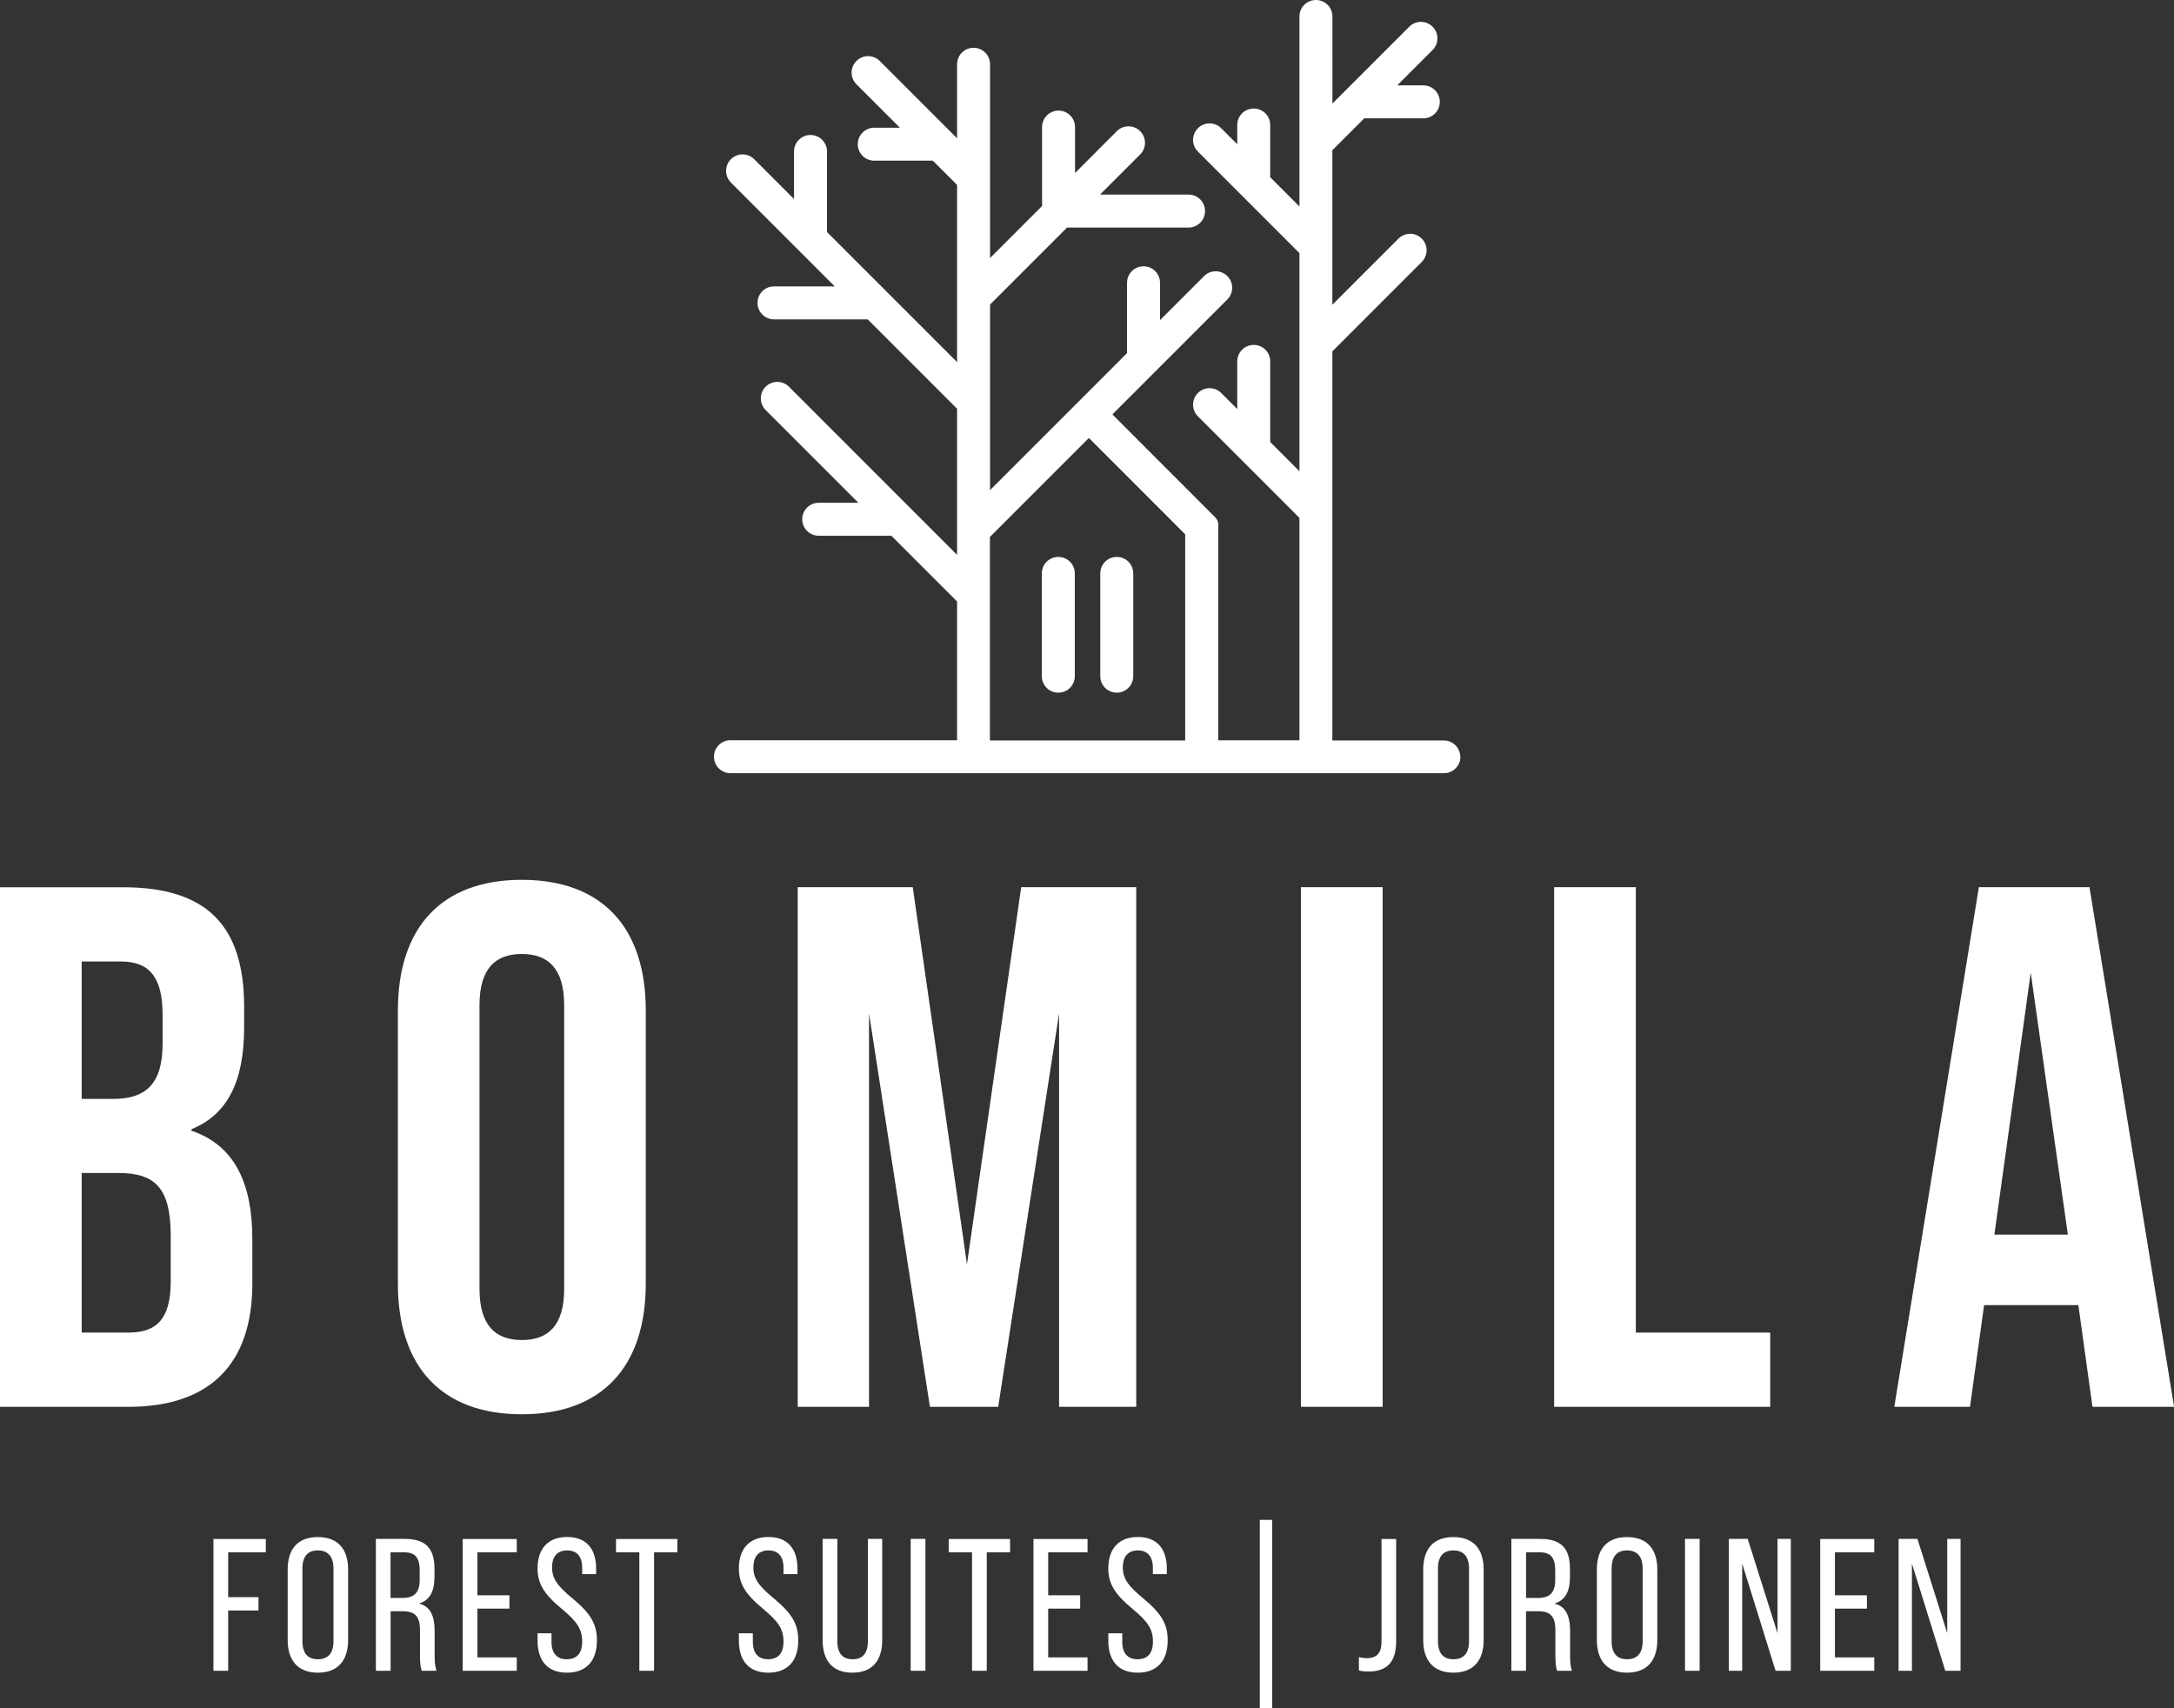 <?xml version="1.0" encoding="UTF-8"?>
<svg id="uuid-17775022-eb34-4c7d-85a4-f3f98eeb1c5d" data-name="Layer 2" xmlns="http://www.w3.org/2000/svg" viewBox="0 0 283.46 222.74">
  <rect x="0" y="0" width="283.46" height="222.74" fill="#333333" stroke="none"/>
  <defs>
    <style>
      .uuid-e4bd3088-cac7-4385-b4f6-bdfaeff52afd {
        fill: #fff;
        stroke-width: 0px;
      }
    </style>
  </defs>
  <g id="uuid-d5f886aa-22b5-495e-860a-36abde15a4b6" data-name="Layer 1">
    <g>
      <path class="uuid-e4bd3088-cac7-4385-b4f6-bdfaeff52afd" d="M247.55,217.83h1.74v-13.97l4.35,13.97h1.99v-17.19h-1.74v12.28l-3.88-12.28h-2.46v17.19ZM237.33,217.83h7.05v-1.74h-5.13v-6.36h4.17v-1.74h-4.17v-5.6h5.13v-1.74h-7.05v17.19ZM225.42,217.83h1.74v-13.97l4.35,13.97h1.99v-17.19h-1.74v12.28l-3.88-12.28h-2.46v17.19ZM219.7,217.83h1.91v-17.19h-1.91v17.19ZM212.14,216.33c-1.28,0-2.01-.74-2.01-2.38v-9.45c0-1.62.74-2.36,2.01-2.36s2.04.74,2.04,2.36v9.45c0,1.65-.74,2.38-2.04,2.38M212.14,218.08c2.55,0,3.95-1.52,3.95-4.25v-9.21c0-2.73-1.4-4.22-3.95-4.22s-3.93,1.5-3.93,4.22v9.21c0,2.72,1.4,4.25,3.93,4.25M198.98,208.33v-5.94h1.79c1.42,0,2.01.69,2.01,2.36v1.23c0,1.72-.76,2.36-2.26,2.36h-1.55ZM197.06,217.83h1.91v-7.76h1.55c1.62,0,2.28.64,2.28,2.5v3.17c0,1.15.07,1.6.22,2.09h1.94c-.22-.61-.24-1.3-.24-2.09v-3.07c0-2.01-.57-3.22-2.01-3.59v-.02c1.38-.44,1.99-1.57,1.99-3.46v-1.06c0-2.68-1.15-3.9-3.88-3.9h-3.76v17.19ZM189.5,216.33c-1.28,0-2.01-.74-2.01-2.38v-9.45c0-1.62.74-2.36,2.01-2.36s2.04.74,2.04,2.36v9.45c0,1.65-.74,2.38-2.04,2.38M189.5,218.08c2.55,0,3.95-1.52,3.95-4.25v-9.21c0-2.73-1.4-4.22-3.95-4.22s-3.93,1.5-3.93,4.22v9.21c0,2.72,1.4,4.25,3.93,4.25M178.43,217.93c2.46,0,3.61-1.28,3.61-3.95v-13.33h-1.91v13.38c0,1.5-.61,2.16-1.94,2.16-.37,0-.69-.05-1.01-.15v1.74c.37.12.76.15,1.25.15M164.26,222.74h1.62v-24.58h-1.62v24.58ZM148.35,218.08c2.5,0,3.9-1.52,3.9-4.2,0-2.09-.76-3.46-3.12-5.43-2.04-1.67-2.73-2.65-2.73-4.08,0-1.5.74-2.23,1.96-2.23s1.96.74,1.96,2.28v.81h1.82v-.69c0-2.63-1.3-4.15-3.78-4.15s-3.85,1.52-3.85,4.1c0,1.94.78,3.31,3.17,5.28,1.99,1.65,2.65,2.65,2.65,4.25s-.76,2.31-2.01,2.31-1.99-.74-1.99-2.28v-1.11h-1.82v.96c0,2.65,1.33,4.18,3.83,4.18M134.75,217.83h7.05v-1.74h-5.13v-6.36h4.17v-1.74h-4.17v-5.6h5.13v-1.74h-7.05v17.19ZM126.74,217.83h1.92v-15.44h3.04v-1.74h-8v1.74h3.04v15.44ZM118.74,217.83h1.92v-17.19h-1.92v17.19ZM111.15,218.08c2.53,0,3.88-1.52,3.88-4.25v-13.19h-1.87v13.33c0,1.62-.71,2.36-1.99,2.36s-1.99-.74-1.99-2.36v-13.33h-1.92v13.19c0,2.72,1.33,4.25,3.88,4.25M100.18,218.08c2.5,0,3.9-1.52,3.9-4.2,0-2.09-.76-3.46-3.12-5.43-2.04-1.67-2.73-2.65-2.73-4.08,0-1.5.74-2.23,1.97-2.23s1.96.74,1.96,2.28v.81h1.82v-.69c0-2.63-1.3-4.15-3.78-4.15s-3.86,1.52-3.86,4.1c0,1.94.79,3.31,3.17,5.28,1.99,1.65,2.65,2.65,2.65,4.25s-.76,2.31-2.01,2.31-1.99-.74-1.99-2.28v-1.11h-1.82v.96c0,2.65,1.33,4.18,3.83,4.18M83.36,217.83h1.92v-15.44h3.04v-1.74h-8v1.74h3.04v15.44ZM73.93,218.08c2.5,0,3.9-1.52,3.9-4.2,0-2.09-.76-3.46-3.12-5.43-2.04-1.67-2.73-2.65-2.73-4.08,0-1.5.74-2.23,1.97-2.23s1.96.74,1.96,2.28v.81h1.82v-.69c0-2.63-1.3-4.15-3.78-4.15s-3.86,1.52-3.86,4.1c0,1.94.79,3.31,3.17,5.28,1.99,1.65,2.65,2.65,2.65,4.25s-.76,2.31-2.01,2.31-1.99-.74-1.99-2.28v-1.11h-1.82v.96c0,2.65,1.33,4.18,3.83,4.18M60.33,217.83h7.05v-1.74h-5.13v-6.36h4.17v-1.74h-4.17v-5.6h5.13v-1.74h-7.05v17.19ZM50.92,208.33v-5.94h1.79c1.42,0,2.01.69,2.01,2.36v1.23c0,1.72-.76,2.36-2.26,2.36h-1.55ZM49.01,217.83h1.92v-7.76h1.55c1.62,0,2.28.64,2.28,2.5v3.17c0,1.15.07,1.6.22,2.09h1.94c-.22-.61-.25-1.3-.25-2.09v-3.07c0-2.01-.56-3.22-2.01-3.59v-.02c1.38-.44,1.99-1.57,1.99-3.46v-1.06c0-2.68-1.15-3.9-3.88-3.9h-3.76v17.19ZM41.44,216.33c-1.28,0-2.01-.74-2.01-2.38v-9.45c0-1.62.74-2.36,2.01-2.36s2.04.74,2.04,2.36v9.45c0,1.65-.74,2.38-2.04,2.38M41.44,218.08c2.55,0,3.95-1.52,3.95-4.25v-9.21c0-2.73-1.4-4.22-3.95-4.22s-3.93,1.5-3.93,4.22v9.21c0,2.72,1.4,4.25,3.93,4.25M27.84,217.83h1.91v-7.86h3.95v-1.74h-3.95v-5.84h4.91v-1.74h-6.83v17.19Z"/>
      <path class="uuid-e4bd3088-cac7-4385-b4f6-bdfaeff52afd" d="M260.04,160.97l4.74-34.16,4.84,34.16h-9.58ZM272.82,183.42h10.65l-11.03-67.75h-14.42l-11.03,67.75h9.87l1.84-13.26h12.29l1.84,13.26ZM202.65,183.42h28.16v-9.68h-17.52v-58.07h-10.65v67.75ZM169.63,183.42h10.65v-67.75h-10.65v67.75ZM104.02,183.42h9.29v-51.29l7.94,51.29h8.9l7.94-51.29v51.29h10.06v-67.75h-15l-7.07,49.16-7.07-49.16h-15v67.75ZM68.04,174.71c-3.39,0-5.52-1.84-5.52-6.68v-36.97c0-4.84,2.13-6.68,5.52-6.68s5.52,1.84,5.52,6.68v36.97c0,4.84-2.13,6.68-5.52,6.68M68.04,184.39c10.45,0,16.16-6.19,16.16-17.03v-35.62c0-10.84-5.71-17.03-16.16-17.03s-16.16,6.19-16.16,17.03v35.62c0,10.84,5.71,17.03,16.16,17.03M10.65,173.74v-20.81h4.74c4.84,0,6.87,1.94,6.87,8.23v5.9c0,5.03-1.94,6.68-5.52,6.68h-6.1ZM10.65,143.26v-17.9h5.13c3.77,0,5.42,2.13,5.42,6.97v3.78c0,5.42-2.42,7.16-6.39,7.16h-4.16ZM0,183.42h16.74c10.65,0,16.16-5.61,16.16-16.06v-5.81c0-7.16-2.23-12.2-7.94-14.13v-.19c4.74-1.93,6.87-6.29,6.87-13.26v-2.71c0-10.45-4.74-15.58-15.78-15.58H0v67.75Z"/>
      <path class="uuid-e4bd3088-cac7-4385-b4f6-bdfaeff52afd" d="M143.46,74.76v13.4c0,1.19.96,2.15,2.15,2.15s2.15-.96,2.15-2.15v-13.4c0-1.19-.96-2.15-2.15-2.15s-2.15.96-2.15,2.15M135.84,74.76v13.4c0,1.19.96,2.15,2.15,2.15s2.15-.96,2.15-2.15v-13.4c0-1.19-.96-2.15-2.15-2.15s-2.15.96-2.15,2.15M154.53,96.54h-25.46v-26.53l12.91-12.91,12.55,12.56v26.88ZM190.4,98.69c0-1.19-.96-2.15-2.15-2.15h-14.53v-50.73l11.66-11.66c.84-.84.84-2.2,0-3.04-.84-.84-2.2-.84-3.04,0l-8.62,8.62v-20.14l4.16-4.16h7.7c1.19,0,2.15-.96,2.15-2.15s-.96-2.15-2.15-2.15h-3.4l4.61-4.61c.84-.84.84-2.2,0-3.04-.84-.84-2.2-.84-3.04,0l-10.02,10.02V2.15c0-1.19-.96-2.15-2.15-2.15s-2.15.96-2.15,2.15v24.77l-3.81-3.81v-6.81c0-1.19-.96-2.15-2.15-2.15s-2.15.96-2.15,2.15v2.51l-2.09-2.09c-.84-.84-2.2-.84-3.04,0-.84.84-.84,2.2,0,3.04l13.24,13.24v28.44l-3.81-3.81v-10.51c0-1.19-.96-2.15-2.15-2.15s-2.15.96-2.15,2.15v6.21l-2.09-2.09c-.84-.84-2.2-.84-3.04,0-.84.84-.84,2.2,0,3.04l13.24,13.24v29h-10.58v-27.76s0-.04,0-.07v-.25h0c0-.38-.14-.73-.4-.99l-13.41-13.42,14.99-14.99c.84-.84.84-2.2,0-3.04-.84-.84-2.2-.84-3.04,0l-5.74,5.74v-4.87c0-1.19-.96-2.15-2.15-2.15s-2.15.96-2.15,2.15v9.17l-17.86,17.86v-24.19l10.04-10.04h15.84c1.19,0,2.15-.96,2.15-2.15s-.96-2.15-2.15-2.15h-11.54l5.23-5.23c.84-.84.84-2.2,0-3.04s-2.2-.84-3.04,0l-5.45,5.46v-5.99c0-1.19-.96-2.15-2.15-2.15s-2.15.96-2.15,2.15v10.29l-6.78,6.78V8.38c0-1.19-.96-2.15-2.15-2.15s-2.15.96-2.15,2.15v9.65l-10.08-10.08c-.84-.84-2.2-.84-3.04,0-.84.84-.84,2.2,0,3.04l5.66,5.66h-3.34c-1.19,0-2.15.96-2.15,2.15s.96,2.15,2.15,2.15h7.64l3.16,3.16v23.1l-16.96-16.96v-10.5c0-1.19-.96-2.15-2.15-2.15s-2.15.96-2.15,2.15v6.2l-5.19-5.19c-.84-.84-2.2-.84-3.04,0-.84.84-.84,2.2,0,3.04l13.54,13.54h-7.92c-1.19,0-2.15.96-2.15,2.15s.96,2.15,2.15,2.15h12.22l11.65,11.65v19.05l-21.92-21.92c-.84-.84-2.2-.84-3.04,0-.84.84-.84,2.2,0,3.04l12.09,12.09h-5.17c-1.19,0-2.15.96-2.15,2.15s.96,2.15,2.15,2.15h9.47l8.57,8.57v18.09h-29.55c-1.19,0-2.15.96-2.15,2.15s.96,2.15,2.15,2.15h93.03c1.19,0,2.15-.96,2.15-2.15"/>
    </g>
  </g>
</svg>
